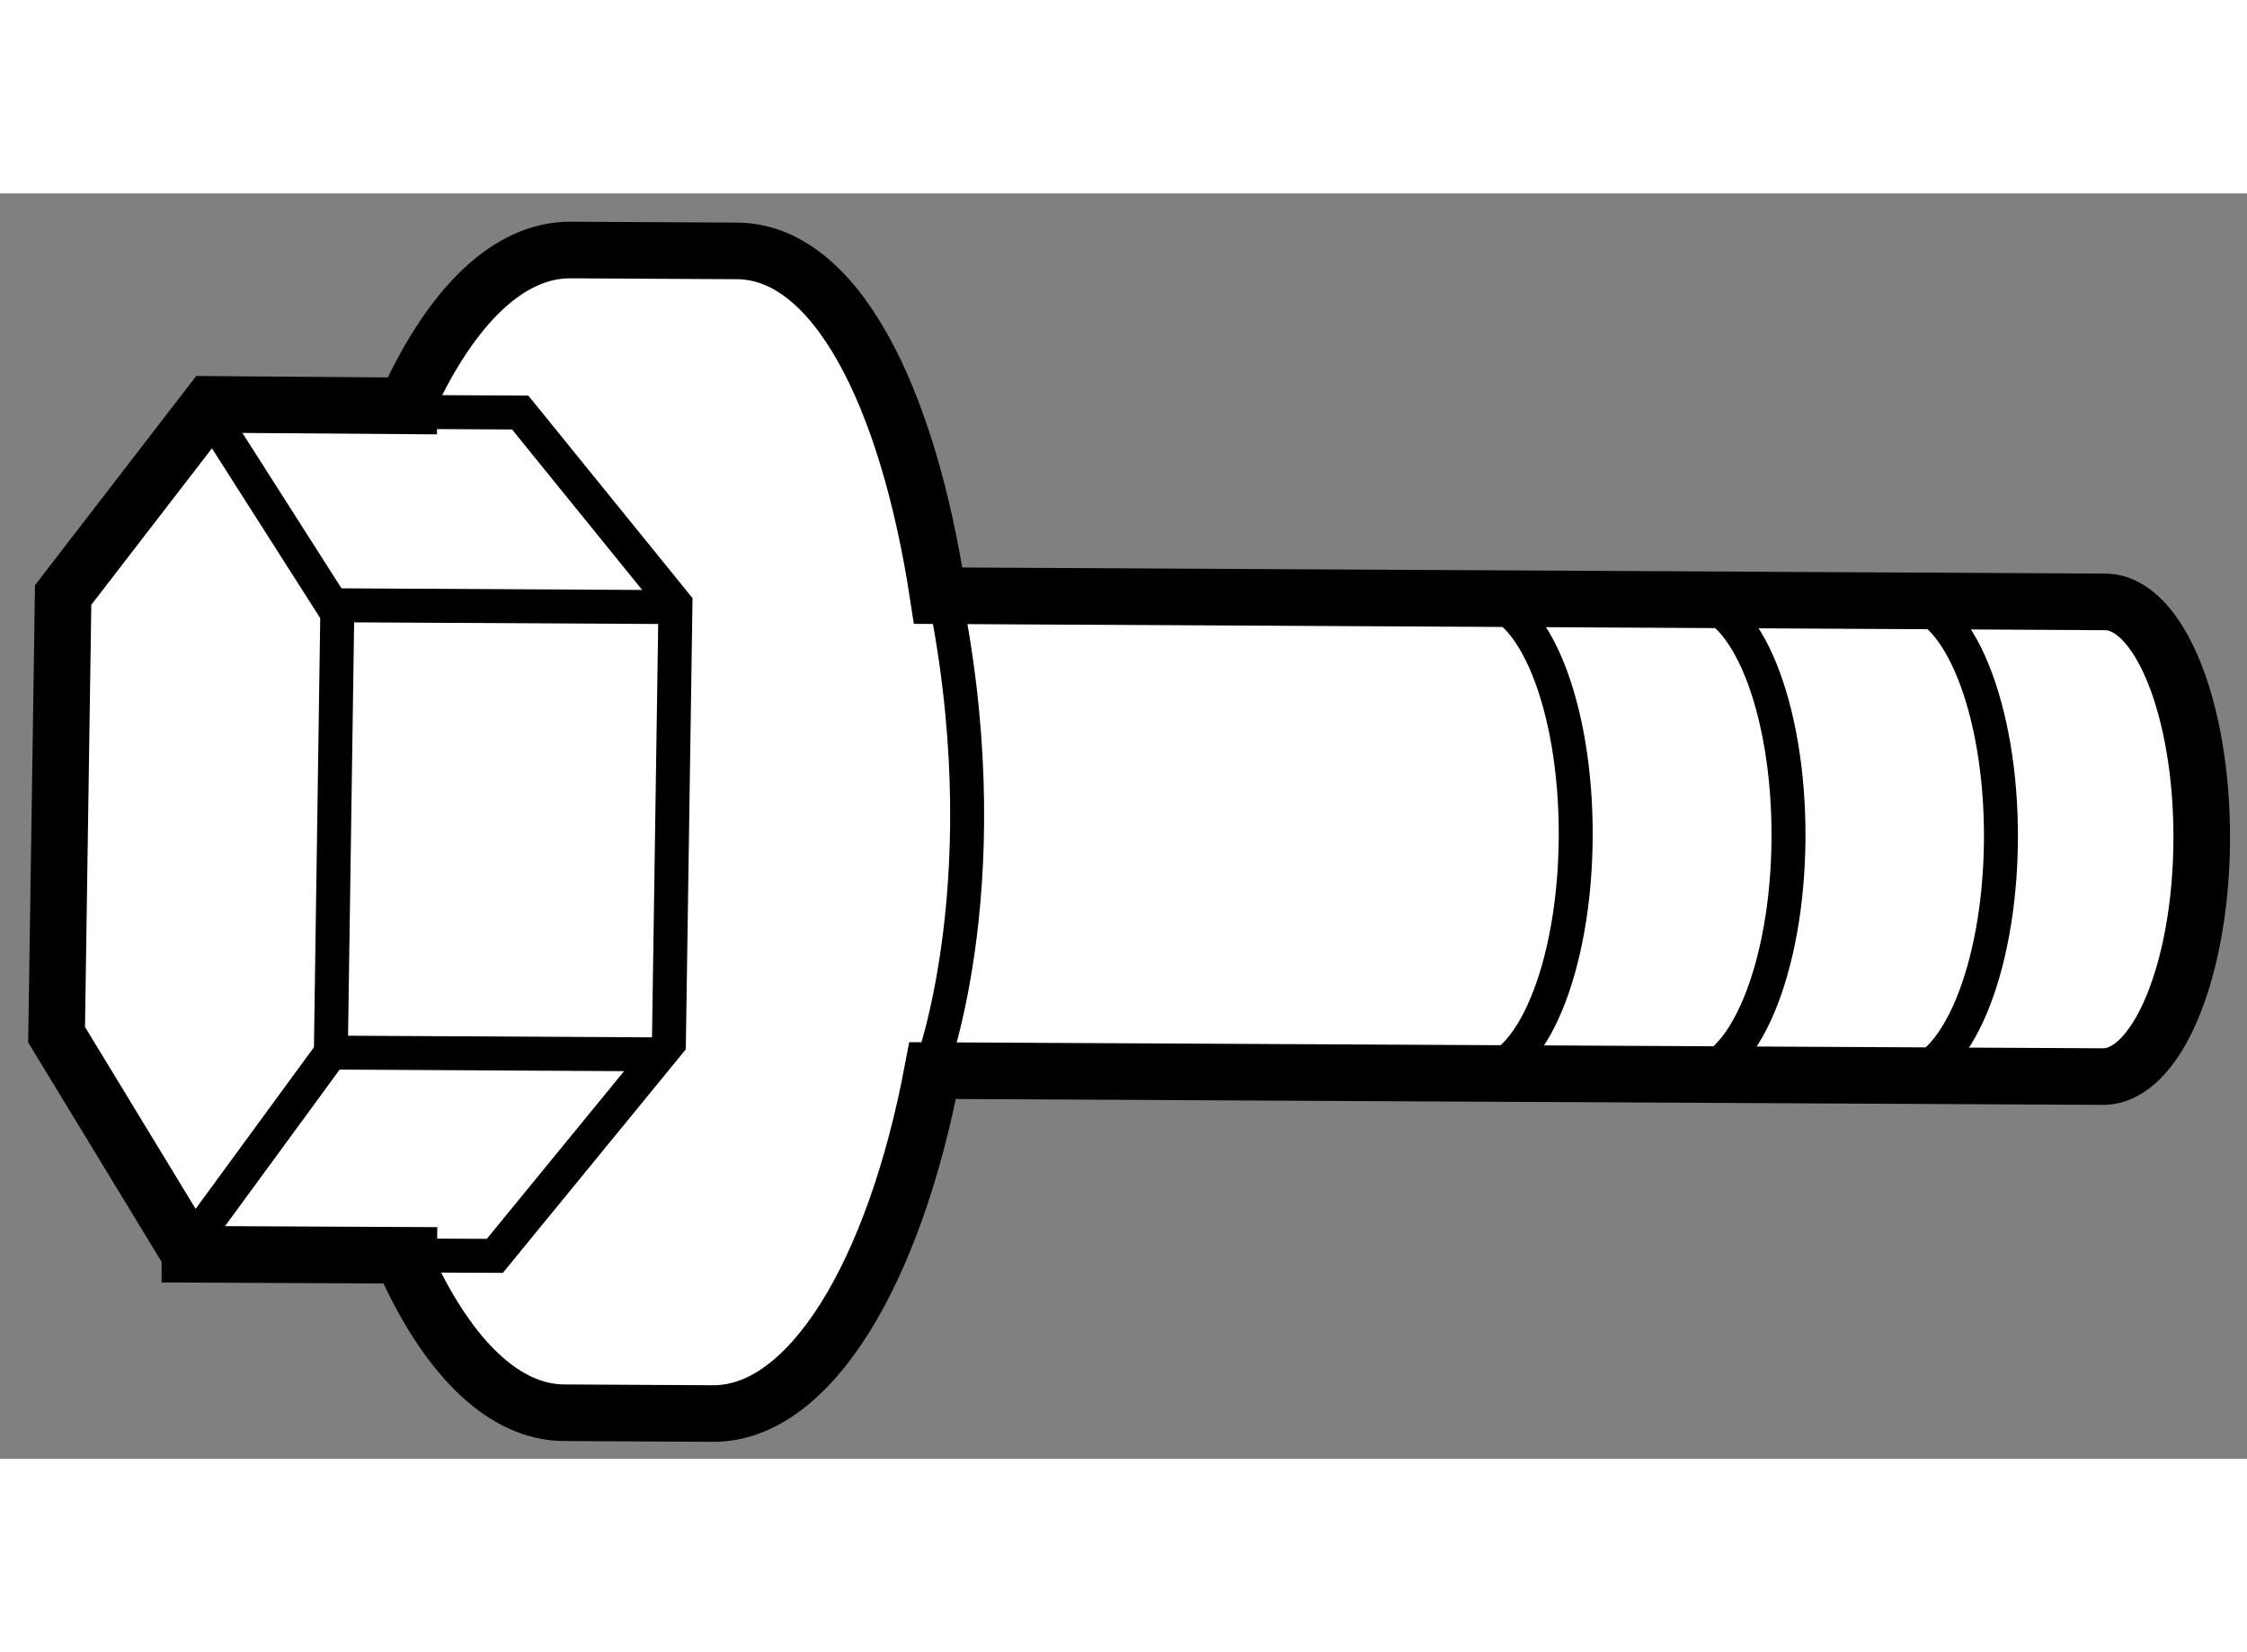 <?xml version="1.0" encoding="utf-8"?>
<!-- Generator: Adobe Illustrator 15.1.0, SVG Export Plug-In . SVG Version: 6.00 Build 0)  -->
<!DOCTYPE svg PUBLIC "-//W3C//DTD SVG 1.1//EN" "http://www.w3.org/Graphics/SVG/1.1/DTD/svg11.dtd">
<svg version="1.1" xmlns="http://www.w3.org/2000/svg" xmlns:xlink="http://www.w3.org/1999/xlink" x="0px" y="0px" width="244.8px"
	 height="180px" viewBox="15.565 74.657 19.853 11.18" enable-background="new 0 0 244.8 180" xml:space="preserve">
	
<rect x="15.565" y="74.657" width="19.853" height="11.18" fill="#808080" stroke="none"/>
	
<g><path fill="#FFFFFF" stroke="#000000" stroke-width="0.5" d="M19.176,76.477v0.057l-1.755-0.013l-1.298,1.684l-0.058,3.885
			l1.178,1.937l0,0.003l1.932,0.009l-0.002,0.129c0.367,0.782,0.848,1.26,1.377,1.262l1.314,0.007
			c0.856,0.005,1.603-1.243,1.941-3.03l10.338,0.053c0.476,0.004,0.869-0.933,0.875-2.09c0.006-1.158-0.377-2.101-0.853-2.104
			l-10.311-0.055c-0.273-1.79-0.918-3.042-1.776-3.046l-1.474-0.008C20.058,75.155,19.559,75.652,19.176,76.477z"></path><path fill="none" stroke="#000000" stroke-width="0.3" d="M32.369,82.452c0.473,0.003,0.869-0.933,0.875-2.092
			c0.006-1.156-0.38-2.101-0.853-2.103"></path><path fill="none" stroke="#000000" stroke-width="0.3" d="M30.492,82.443c0.475,0.003,0.869-0.933,0.875-2.091
			c0.006-1.158-0.376-2.101-0.853-2.104"></path><path fill="none" stroke="#000000" stroke-width="0.3" d="M28.612,82.433c0.48,0.001,0.869-0.934,0.875-2.092
			c0.006-1.158-0.374-2.101-0.854-2.104"></path><polyline fill="none" stroke="#000000" stroke-width="0.3" points="17.368,76.521 18.545,78.367 18.488,82.251 17.189,84.025 		
			"></polyline><polyline fill="none" stroke="#000000" stroke-width="0.3" points="18.883,84.039 19.937,84.044 21.475,82.165 21.533,78.285 
			20.161,76.593 19.176,76.588 		"></polyline><line fill="none" stroke="#000000" stroke-width="0.3" x1="21.444" y1="82.264" x2="18.467" y2="82.248"></line><line fill="none" stroke="#000000" stroke-width="0.3" x1="21.53" y1="78.312" x2="18.552" y2="78.296"></line><path fill="none" stroke="#000000" stroke-width="0.3" d="M23.79,82.39c0,0,0.653-1.724,0.094-4.319"></path></g>


</svg>